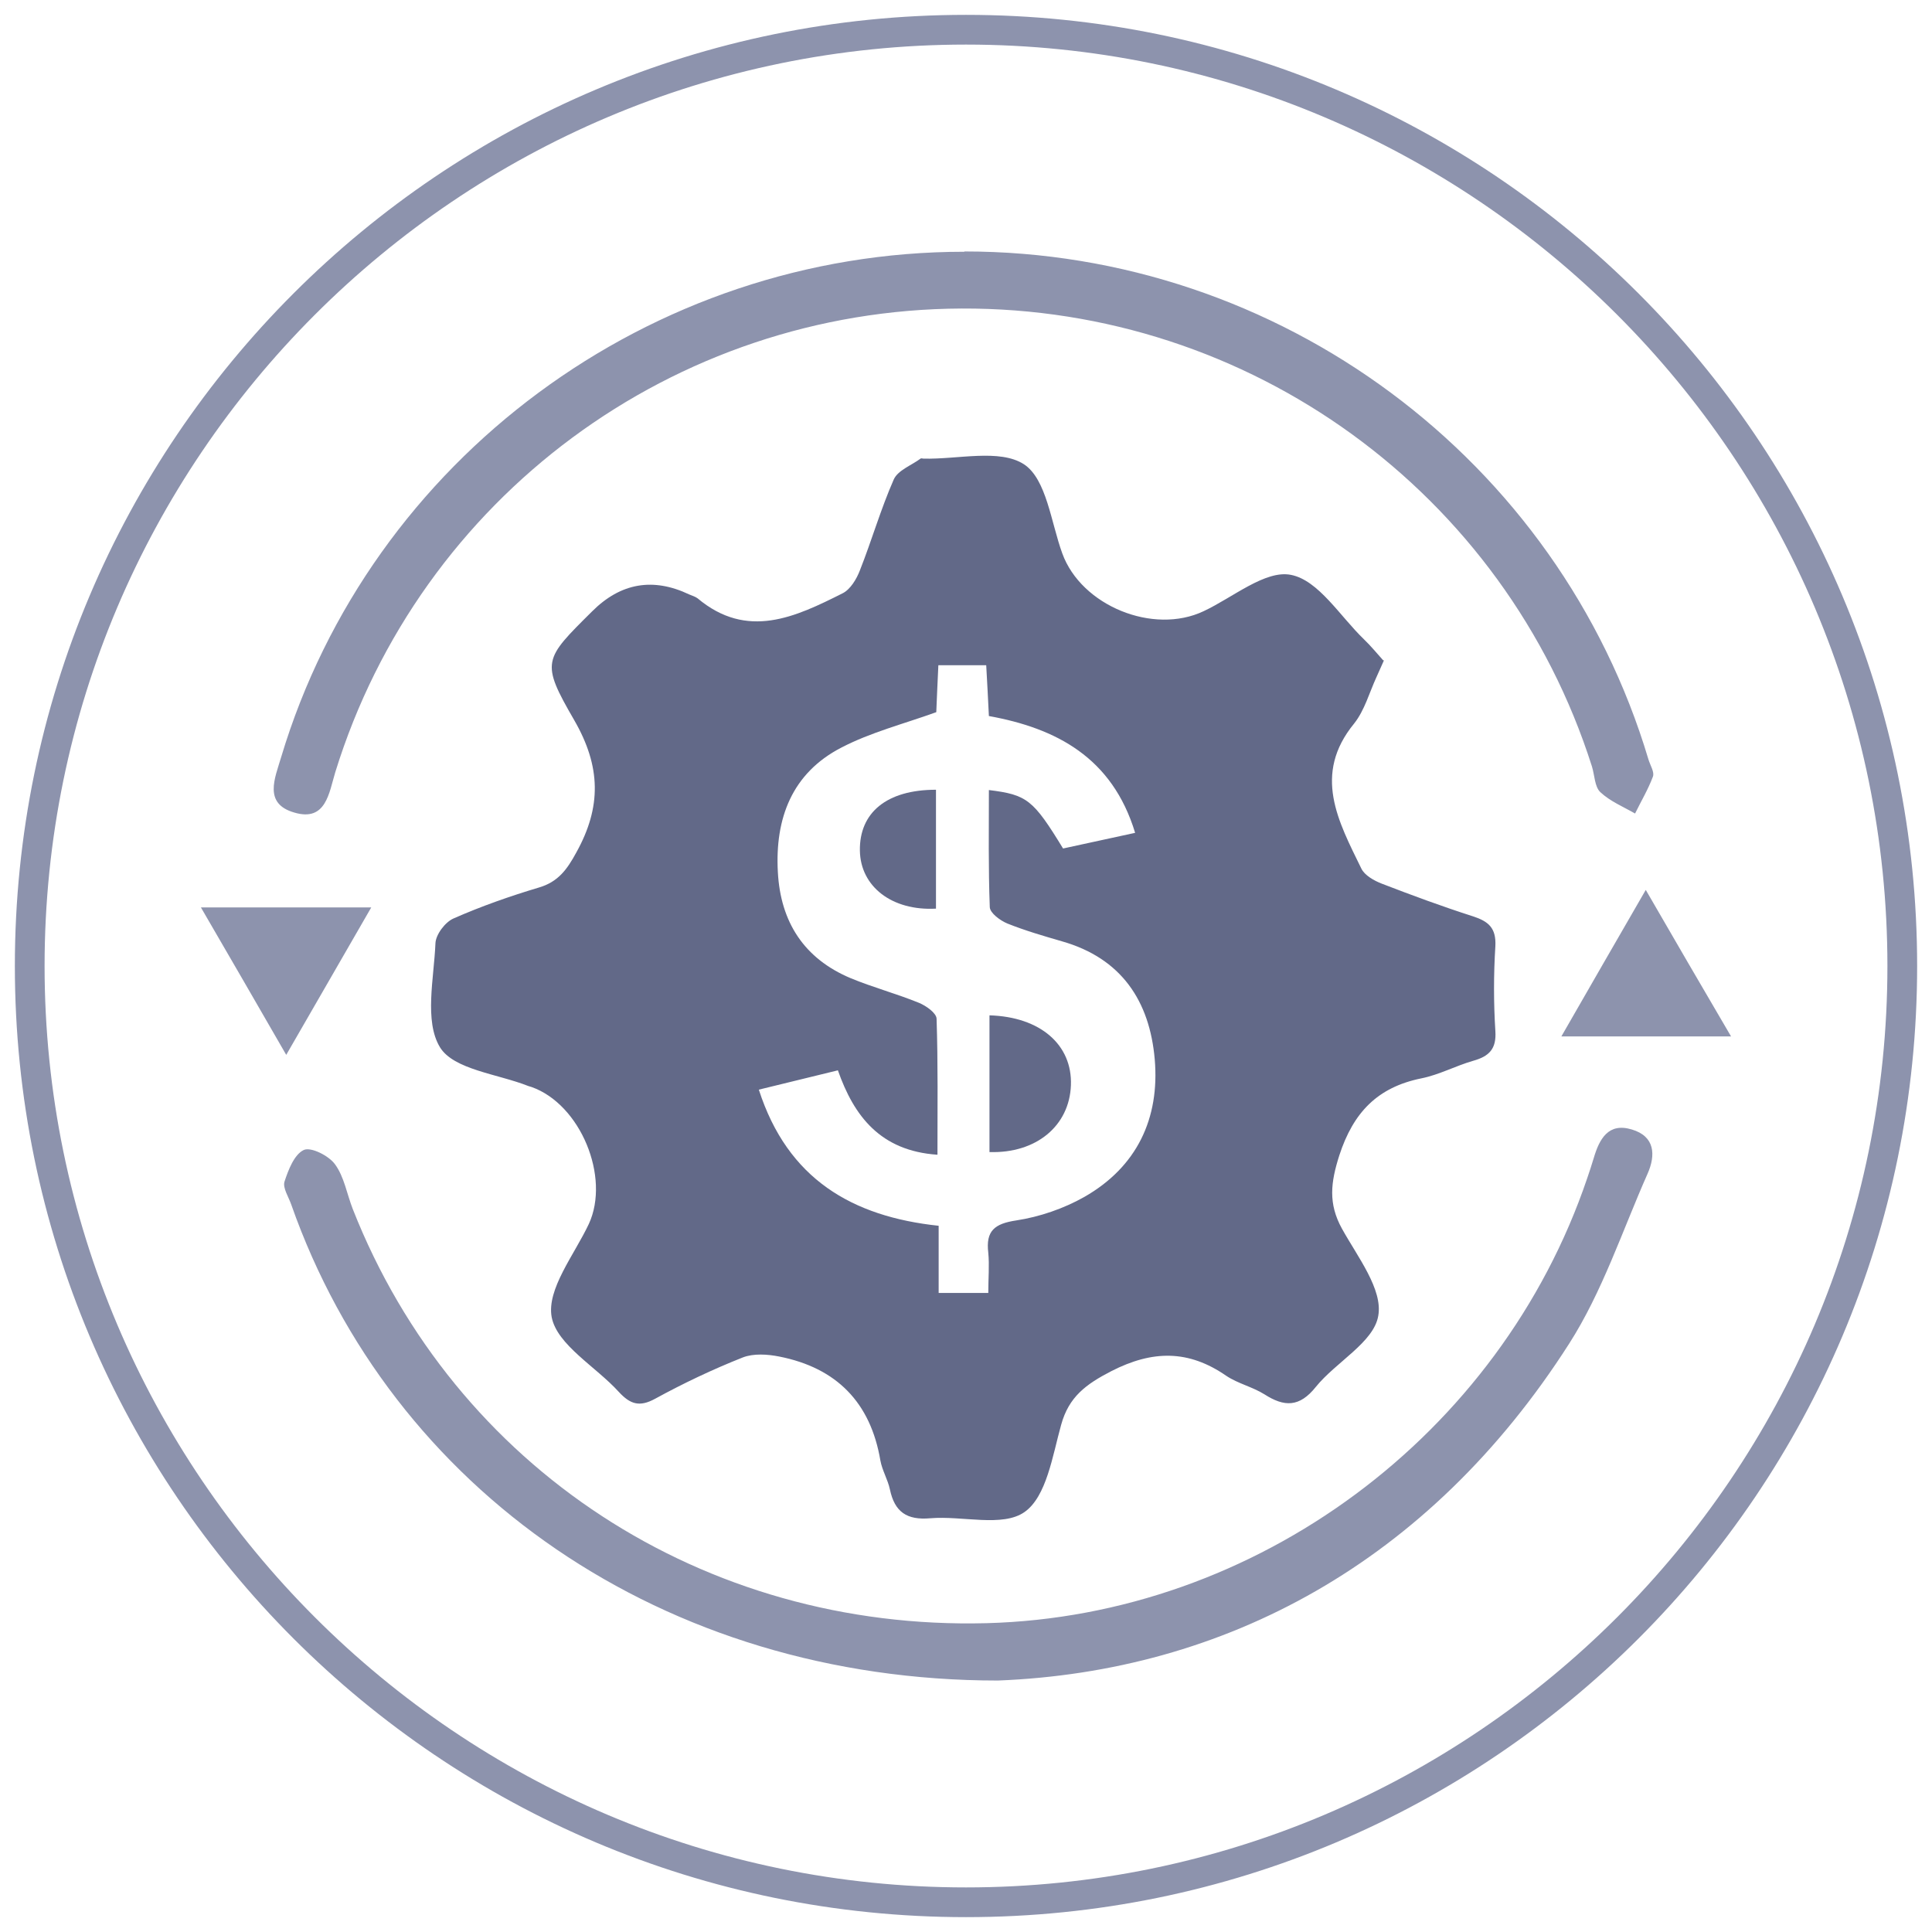<?xml version="1.0" encoding="UTF-8"?>
<svg id="uuid-899bdb5a-6ca7-4420-9e4a-ecdb7f53a4b5" data-name="Layer 1" xmlns="http://www.w3.org/2000/svg" viewBox="0 0 65 65">
  <defs>
    <style>
      .uuid-4e8be64a-95b6-4730-9b10-ce0aee816345 {
        fill: #8d93ad;
      }

      .uuid-4e8be64a-95b6-4730-9b10-ce0aee816345, .uuid-8212b603-ecba-4a7a-bcc2-1c0a223482d6 {
        stroke-width: 0px;
      }

      .uuid-8212b603-ecba-4a7a-bcc2-1c0a223482d6 {
        fill: #626988;
      }
    </style>
  </defs>
  <path class="uuid-4e8be64a-95b6-4730-9b10-ce0aee816345" d="m32.5,1.5c17.09,0,31,13.91,31,31s-13.91,31-31,31S1.5,49.59,1.5,32.5,15.41,1.5,32.5,1.5m0-1C14.83.5.5,14.83.5,32.5s14.33,32,32,32,32-14.33,32-32S50.17.5,32.5.5h0Z"/>
  <g>
    <path class="uuid-8212b603-ecba-4a7a-bcc2-1c0a223482d6" d="m46.56,22.22c-.11.25-.18.4-.25.56-.24.52-.4,1.12-.75,1.56-1.41,1.72-.53,3.3.24,4.88.11.23.43.41.69.51,1.01.39,2.04.77,3.07,1.1.52.17.78.39.75,1-.06.95-.06,1.91,0,2.86.04.6-.21.85-.75,1-.59.17-1.14.47-1.74.59-1.48.3-2.29,1.15-2.76,2.59-.29.91-.38,1.62.09,2.47.52.94,1.38,2.04,1.22,2.93-.15.89-1.42,1.55-2.1,2.39-.55.69-1.06.68-1.73.25-.4-.25-.89-.36-1.28-.62-1.27-.88-2.48-.87-3.87-.16-.85.44-1.43.86-1.69,1.81-.29,1.04-.49,2.41-1.23,2.93-.74.52-2.09.12-3.17.21-.79.07-1.2-.21-1.36-.97-.07-.33-.26-.64-.32-.97-.33-1.96-1.48-3.12-3.4-3.5-.4-.08-.87-.11-1.23.03-1.01.4-2,.87-2.95,1.39-.53.29-.84.18-1.22-.23-.77-.85-2.08-1.58-2.26-2.52-.17-.94.76-2.09,1.25-3.13.73-1.58-.28-4.03-1.93-4.61-.03-.01-.07-.02-.1-.03-1.03-.41-2.52-.55-2.98-1.31-.53-.88-.2-2.31-.15-3.49.01-.3.33-.72.61-.84.93-.41,1.9-.75,2.87-1.04.65-.19.95-.61,1.26-1.18.85-1.53.83-2.89-.07-4.45-1.14-1.97-1.03-2.04.6-3.66q1.44-1.44,3.27-.57c.09.04.2.07.28.13,1.67,1.4,3.29.63,4.88-.17.26-.13.47-.48.58-.77.4-1.01.7-2.06,1.14-3.06.14-.31.59-.47.9-.7.02-.02.07,0,.1,0,1.15.03,2.56-.34,3.38.19.76.5.91,1.96,1.29,3,.64,1.76,3.06,2.75,4.76,1.94.98-.46,2.07-1.39,2.93-1.22.93.18,1.65,1.39,2.46,2.17.24.23.44.48.64.7Zm-10.81,6.33c.83-.18,1.61-.35,2.44-.53-.77-2.54-2.66-3.52-4.92-3.93-.03-.64-.06-1.17-.09-1.71h-1.61c-.03.6-.05,1.13-.07,1.58-1.11.4-2.21.68-3.19,1.19-1.67.86-2.24,2.39-2.14,4.19.09,1.68.88,2.91,2.45,3.57.75.31,1.54.52,2.3.83.24.1.58.34.59.53.05,1.51.03,3.03.03,4.58-1.92-.13-2.81-1.3-3.35-2.84-.93.23-1.77.43-2.66.65.97,3.01,3.14,4.27,6.05,4.58v2.26h1.67c0-.49.04-.93,0-1.35-.09-.74.21-.98.94-1.09.79-.12,1.6-.4,2.29-.79,1.77-1.01,2.54-2.64,2.37-4.63-.17-1.96-1.12-3.4-3.12-3.97-.62-.18-1.24-.36-1.84-.6-.24-.1-.58-.35-.59-.55-.05-1.31-.03-2.62-.03-3.94,1.29.16,1.49.32,2.51,1.99Z"/>
    <path class="uuid-4e8be64a-95b6-4730-9b10-ce0aee816345" d="m32.45,8.46c10.59,0,19.99,6.98,23.01,17.09.06.2.21.43.15.58-.16.43-.4.83-.6,1.24-.4-.23-.84-.41-1.17-.72-.19-.18-.19-.57-.28-.86-2.93-9.22-11.52-15.45-21.21-15.41-9.69.04-18.21,6.35-21.07,15.6-.21.69-.31,1.67-1.37,1.36-1.06-.3-.66-1.16-.45-1.87,3.01-10.03,12.43-17,22.98-17Z"/>
    <path class="uuid-4e8be64a-95b6-4730-9b10-ce0aee816345" d="m33.58,56.54c-11.28,0-20.41-6.43-23.78-16.01-.09-.26-.29-.56-.23-.77.13-.4.33-.92.65-1.07.24-.11.84.19,1.05.48.31.42.4,1,.6,1.51,3.43,8.71,11.81,14.18,21.32,13.93,9.07-.24,17.28-6.32,20.21-14.97.08-.23.15-.45.22-.68.19-.64.49-1.2,1.28-.96.78.23.81.86.53,1.49-.85,1.92-1.52,3.97-2.64,5.72-4.72,7.38-11.6,11.03-19.22,11.33Z"/>
    <path class="uuid-4e8be64a-95b6-4730-9b10-ce0aee816345" d="m9.63,35.49c-.99-1.72-1.9-3.29-2.87-4.96h5.73c-.96,1.66-1.87,3.24-2.86,4.96Z"/>
    <path class="uuid-4e8be64a-95b6-4730-9b10-ce0aee816345" d="m52.53,34.87c.93-1.62,1.84-3.2,2.84-4.93.97,1.68,1.88,3.24,2.87,4.93h-5.71Z"/>
    <path class="uuid-8212b603-ecba-4a7a-bcc2-1c0a223482d6" d="m33.29,38.76v-4.6c1.71.05,2.79.99,2.74,2.35-.05,1.37-1.17,2.3-2.74,2.25Z"/>
    <path class="uuid-8212b603-ecba-4a7a-bcc2-1c0a223482d6" d="m31.49,26.56v4.01c-1.48.08-2.54-.74-2.56-1.95-.02-1.28.9-2.05,2.56-2.05Z"/>
  </g>
</svg>